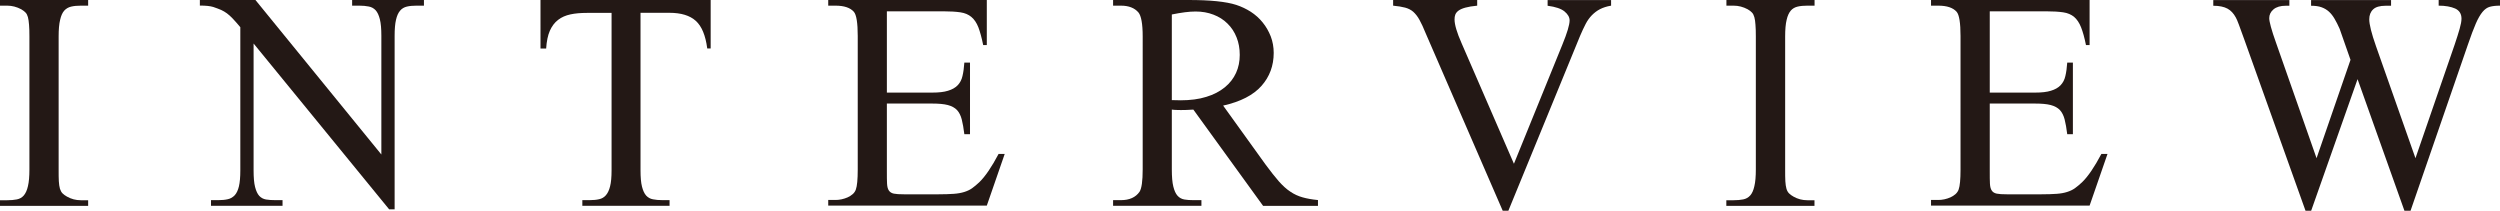 <?xml version="1.0" encoding="UTF-8"?><svg id="_レイヤー_2" xmlns="http://www.w3.org/2000/svg" width="269.43" height="22.71" viewBox="0 0 269.43 22.71"><defs><style>.cls-1{fill:#231815;stroke-width:0px;}</style></defs><g id="_ヘッダー"><path class="cls-1" d="M9.5,21.58v.61H0v-.61h.78c.39,0,.74-.03,1.04-.09.3-.06.55-.2.74-.42s.35-.55.45-1c.11-.45.16-1.05.16-1.82V3.93c0-.5-.01-.92-.04-1.26-.02-.33-.07-.61-.12-.82-.06-.21-.14-.38-.26-.5s-.27-.24-.46-.35c-.49-.26-.99-.39-1.51-.39h-.78v-.61h9.5v.61h-.78c-.39,0-.74.03-1.04.1-.3.07-.55.21-.75.43s-.35.55-.45,1c-.11.45-.16,1.05-.16,1.79v14.33c0,.52,0,.94.02,1.27.02.33.06.59.12.81.07.21.16.38.28.5s.28.24.48.35c.46.26.95.39,1.49.39h.78Z"/><path class="cls-1" d="M21.52,0h6.01l13.57,16.65V3.86c0-.75-.05-1.34-.16-1.78-.11-.44-.26-.76-.46-.98-.2-.21-.45-.35-.75-.4-.29-.06-.63-.09-1-.09h-.78v-.61h7.74v.61h-.81c-.39,0-.73.03-1.03.1-.29.07-.54.21-.73.44-.2.23-.34.55-.44.98-.1.42-.15,1-.15,1.73v18.7h-.59L27.33,4.69v13.67c0,.77.05,1.36.16,1.79.11.43.26.75.45.96.2.21.44.34.73.39s.63.07,1,.07h.78v.61h-7.71v-.61h.78c.39,0,.73-.03,1.03-.1.29-.06.54-.21.75-.43.2-.22.35-.54.45-.96.1-.42.15-1,.15-1.73V2.93c-.33-.39-.6-.7-.82-.93-.22-.23-.43-.42-.62-.56s-.41-.27-.63-.37-.51-.2-.85-.32c-.33-.1-.81-.15-1.44-.15v-.61Z"/><path class="cls-1" d="M76.59,0v5.22h-.37c-.18-1.4-.59-2.39-1.23-2.97-.64-.58-1.59-.87-2.84-.87h-3.12v16.97c0,.75.05,1.34.16,1.77.11.43.26.75.45.96.2.21.44.35.73.4.29.06.63.09,1.03.09h.76v.61h-9.4v-.61h.78c.39,0,.73-.03,1.03-.1.29-.06.54-.21.73-.43s.35-.54.45-.96c.11-.42.16-1,.16-1.73V1.39h-2.66c-.67,0-1.26.05-1.77.16-.51.11-.96.3-1.33.59-.38.29-.67.68-.89,1.17-.22.5-.35,1.14-.4,1.92h-.61V0h18.36Z"/><path class="cls-1" d="M95.58,1.22v8.76h4.86c.72,0,1.29-.06,1.73-.2.44-.13.79-.33,1.04-.59.25-.26.43-.59.52-1,.1-.41.16-.89.2-1.44h.61v7.71h-.61c-.08-.63-.17-1.16-.28-1.59-.11-.42-.28-.76-.51-1.01-.24-.25-.57-.43-.99-.54-.42-.11-.99-.16-1.71-.16h-4.86v7.32c0,.55,0,.99.02,1.32.02.33.08.57.2.74s.29.28.54.33.6.07,1.07.07h3.76c.63,0,1.17-.02,1.61-.05.44-.03.82-.1,1.14-.2s.6-.23.84-.4.5-.39.78-.65c.65-.63,1.34-1.65,2.08-3.05h.66l-1.93,5.57h-17.09v-.61h.78c.21,0,.43-.02.66-.07s.44-.12.65-.21c.2-.09.39-.21.55-.35s.28-.32.34-.51c.13-.36.2-1.07.2-2.15V3.88c0-1.42-.14-2.29-.42-2.61-.39-.44-1.05-.66-1.98-.66h-.78v-.61h17.09v4.86h-.39c-.16-.8-.34-1.44-.52-1.92-.19-.48-.44-.85-.75-1.11-.31-.26-.7-.43-1.18-.5-.48-.07-1.09-.11-1.84-.11h-6.08Z"/><path class="cls-1" d="M142.04,22.19h-5.91l-7.52-10.38c-.28.02-.53.03-.75.04-.22,0-.42.01-.6.01-.15,0-.3,0-.46-.01-.16,0-.33-.02-.51-.04v6.45c0,.78.05,1.4.16,1.84.11.45.26.78.46,1s.45.35.73.4.61.07.96.07h.88v.61h-9.52v-.61h.85c.91,0,1.58-.3,2-.9.23-.36.34-1.16.34-2.42V3.93c0-1.37-.16-2.23-.46-2.59-.42-.49-1.05-.73-1.88-.73h-.85v-.61h8.08c1.19,0,2.21.04,3.08.13.86.09,1.57.22,2.12.4.55.18,1.07.43,1.56.74.49.32.92.7,1.28,1.15.37.45.65.95.87,1.5.21.55.32,1.15.32,1.78,0,1.38-.44,2.57-1.32,3.56-.88.99-2.25,1.7-4.13,2.12l4.57,6.35c.54.73,1.01,1.33,1.43,1.81.42.47.83.85,1.25,1.12.41.28.85.48,1.32.61.46.13,1.01.23,1.65.29v.61ZM126.29,10.79c.21,0,.39,0,.55.01.15,0,.28.01.38.01,1.06,0,1.99-.12,2.78-.37.8-.24,1.46-.59,2-1.03s.94-.96,1.21-1.55c.27-.59.4-1.24.4-1.94s-.11-1.31-.34-1.89c-.23-.58-.55-1.07-.98-1.49-.42-.42-.93-.74-1.51-.96-.59-.23-1.23-.34-1.93-.34s-1.52.11-2.56.32v9.23Z"/><path class="cls-1" d="M173.63,0v.61c-.47.08-.87.21-1.2.38-.33.17-.61.39-.87.65-.25.26-.48.57-.67.94s-.39.79-.59,1.26l-7.74,18.87h-.61l-8.3-19.12c-.24-.6-.47-1.09-.67-1.45-.2-.37-.43-.65-.67-.87-.24-.21-.54-.36-.88-.45-.34-.09-.77-.16-1.29-.21v-.61h9.06v.61c-.52.05-.94.12-1.27.21-.33.09-.57.2-.75.33-.17.13-.28.27-.34.43-.06.15-.08.33-.08.52,0,.55.25,1.41.76,2.56l5.64,12.99,5.22-12.84c.52-1.27.78-2.14.78-2.61,0-.34-.18-.66-.54-.96-.36-.3-.97-.51-1.83-.62v-.61h6.84Z"/><path class="cls-1" d="M195.55,21.58v.61h-9.5v-.61h.78c.39,0,.74-.03,1.04-.09.3-.06.55-.2.75-.42s.35-.55.45-1c.11-.45.16-1.05.16-1.82V3.93c0-.5-.01-.92-.04-1.26-.02-.33-.06-.61-.12-.82-.06-.21-.14-.38-.26-.5-.11-.12-.27-.24-.46-.35-.49-.26-.99-.39-1.51-.39h-.78v-.61h9.5v.61h-.78c-.39,0-.74.03-1.04.1-.3.07-.55.21-.74.43s-.35.55-.45,1c-.11.45-.16,1.05-.16,1.79v14.33c0,.52,0,.94.02,1.27.02.33.06.59.12.81.06.21.16.38.28.5.12.12.28.24.48.35.46.26.95.39,1.49.39h.78Z"/><path class="cls-1" d="M214.44,1.22v8.76h4.86c.72,0,1.29-.06,1.73-.2.44-.13.79-.33,1.04-.59.25-.26.43-.59.52-1,.1-.41.16-.89.2-1.44h.61v7.71h-.61c-.08-.63-.17-1.16-.28-1.59-.11-.42-.28-.76-.51-1.01-.24-.25-.57-.43-.99-.54-.42-.11-.99-.16-1.71-.16h-4.86v7.32c0,.55,0,.99.02,1.32.02.33.08.57.2.74.11.17.29.28.54.33s.6.07,1.07.07h3.76c.63,0,1.17-.02,1.61-.05.44-.03.82-.1,1.13-.2.32-.1.6-.23.84-.4s.5-.39.78-.65c.65-.63,1.34-1.65,2.08-3.05h.66l-1.93,5.57h-17.09v-.61h.78c.21,0,.43-.02.66-.07.23-.05.44-.12.65-.21.2-.09.39-.21.55-.35.16-.15.28-.32.34-.51.13-.36.2-1.07.2-2.15V3.88c0-1.42-.14-2.29-.42-2.61-.39-.44-1.05-.66-1.98-.66h-.78v-.61h17.09v4.86h-.39c-.16-.8-.34-1.44-.53-1.92-.19-.48-.44-.85-.74-1.11-.31-.26-.7-.43-1.18-.5-.48-.07-1.1-.11-1.84-.11h-6.08Z"/><path class="cls-1" d="M269.43,0v.61c-.44,0-.8.04-1.09.12-.29.08-.55.26-.79.55-.24.29-.49.71-.73,1.27s-.53,1.31-.85,2.26l-6.18,17.9h-.66l-5.05-14.18-5,14.18h-.61l-6.59-18.43c-.24-.68-.44-1.22-.59-1.62-.15-.4-.26-.66-.34-.79-.23-.42-.52-.74-.89-.94-.37-.2-.88-.31-1.53-.31v-.61h8.2v.61h-.39c-.57,0-1.01.13-1.32.39-.31.26-.46.58-.46.95s.24,1.27.73,2.64l4.37,12.45,3.66-10.6-1.17-3.34c-.18-.41-.36-.76-.54-1.07-.18-.31-.38-.57-.61-.78-.23-.21-.5-.37-.81-.48-.31-.11-.68-.16-1.12-.16v-.61h8.62v.61h-.59c-.62,0-1.07.13-1.34.39-.28.26-.42.62-.42,1.07,0,.55.24,1.52.73,2.91l4.25,12.06,4.22-12.23c.23-.68.41-1.25.54-1.71.13-.46.2-.82.2-1.1,0-.52-.23-.88-.68-1.09-.46-.2-1.05-.31-1.78-.31v-.61h6.62Z"/></g></svg>
